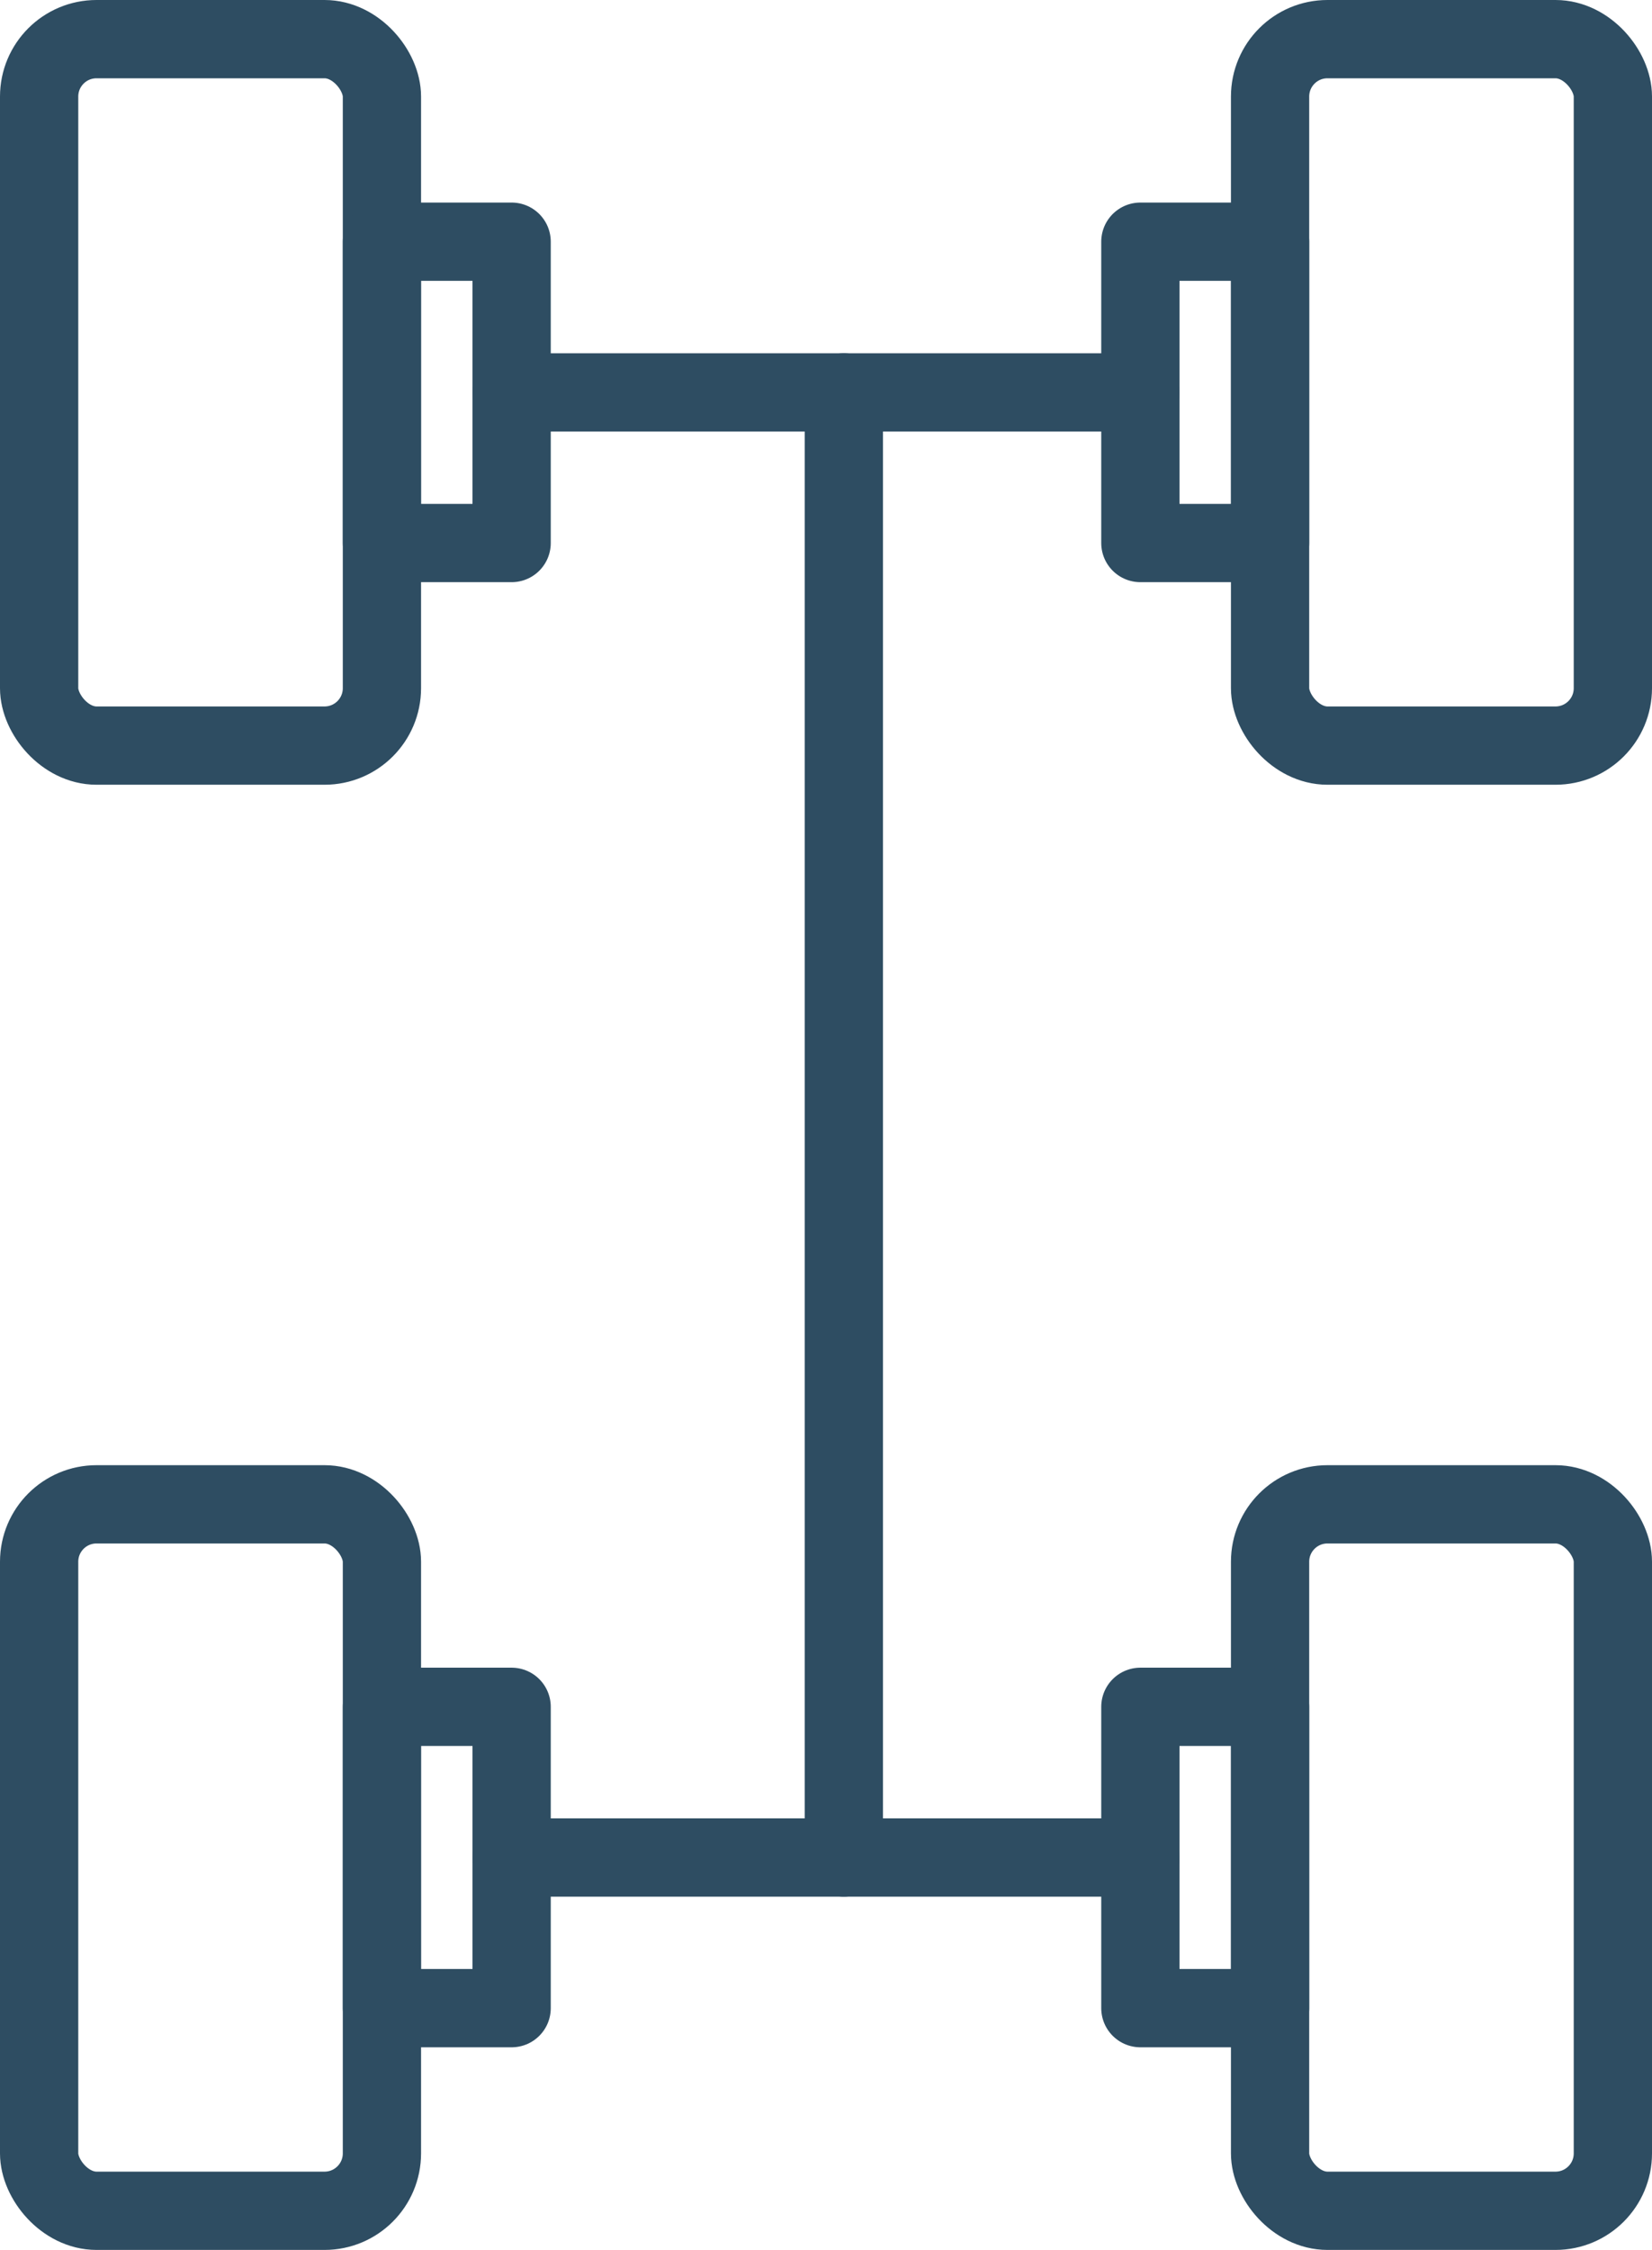 <?xml version="1.0" encoding="UTF-8"?>
<svg id="Layer_2" data-name="Layer 2" xmlns="http://www.w3.org/2000/svg" viewBox="0 0 238.94 325.33">
  <defs>
    <style>
      .cls-1 {
        fill: none;
        stroke: #2e4d62;
        stroke-linecap: round;
        stroke-linejoin: round;
        stroke-width: 11.32px;
      }
    </style>
  </defs>
  <g id="Layer_1-2" data-name="Layer 1">
    <g>
      <rect class="cls-1" x="5.66" y="5.66" width="49.58" height="102.15" rx="8.3" ry="8.3"/>
      <rect class="cls-1" x="183.7" y="5.66" width="49.58" height="102.15" rx="8.3" ry="8.3"/>
      <rect class="cls-1" x="5.66" y="217.52" width="49.58" height="102.15" rx="8.3" ry="8.3"/>
      <rect class="cls-1" x="183.7" y="217.52" width="49.58" height="102.15" rx="8.3" ry="8.3"/>
      <rect class="cls-1" x="55.24" y="34.95" width="18.76" height="43.57"/>
      <rect class="cls-1" x="164.94" y="34.95" width="18.76" height="43.57"/>
      <rect class="cls-1" x="55.24" y="246.8" width="18.76" height="43.57"/>
      <rect class="cls-1" x="164.94" y="246.8" width="18.76" height="43.57"/>
      <line class="cls-1" x1="74" y1="56.74" x2="164.94" y2="56.74"/>
      <line class="cls-1" x1="74" y1="268.59" x2="164.94" y2="268.59"/>
      <line class="cls-1" x1="122.05" y1="56.74" x2="122.05" y2="268.59"/>
    </g>
  </g>
</svg>